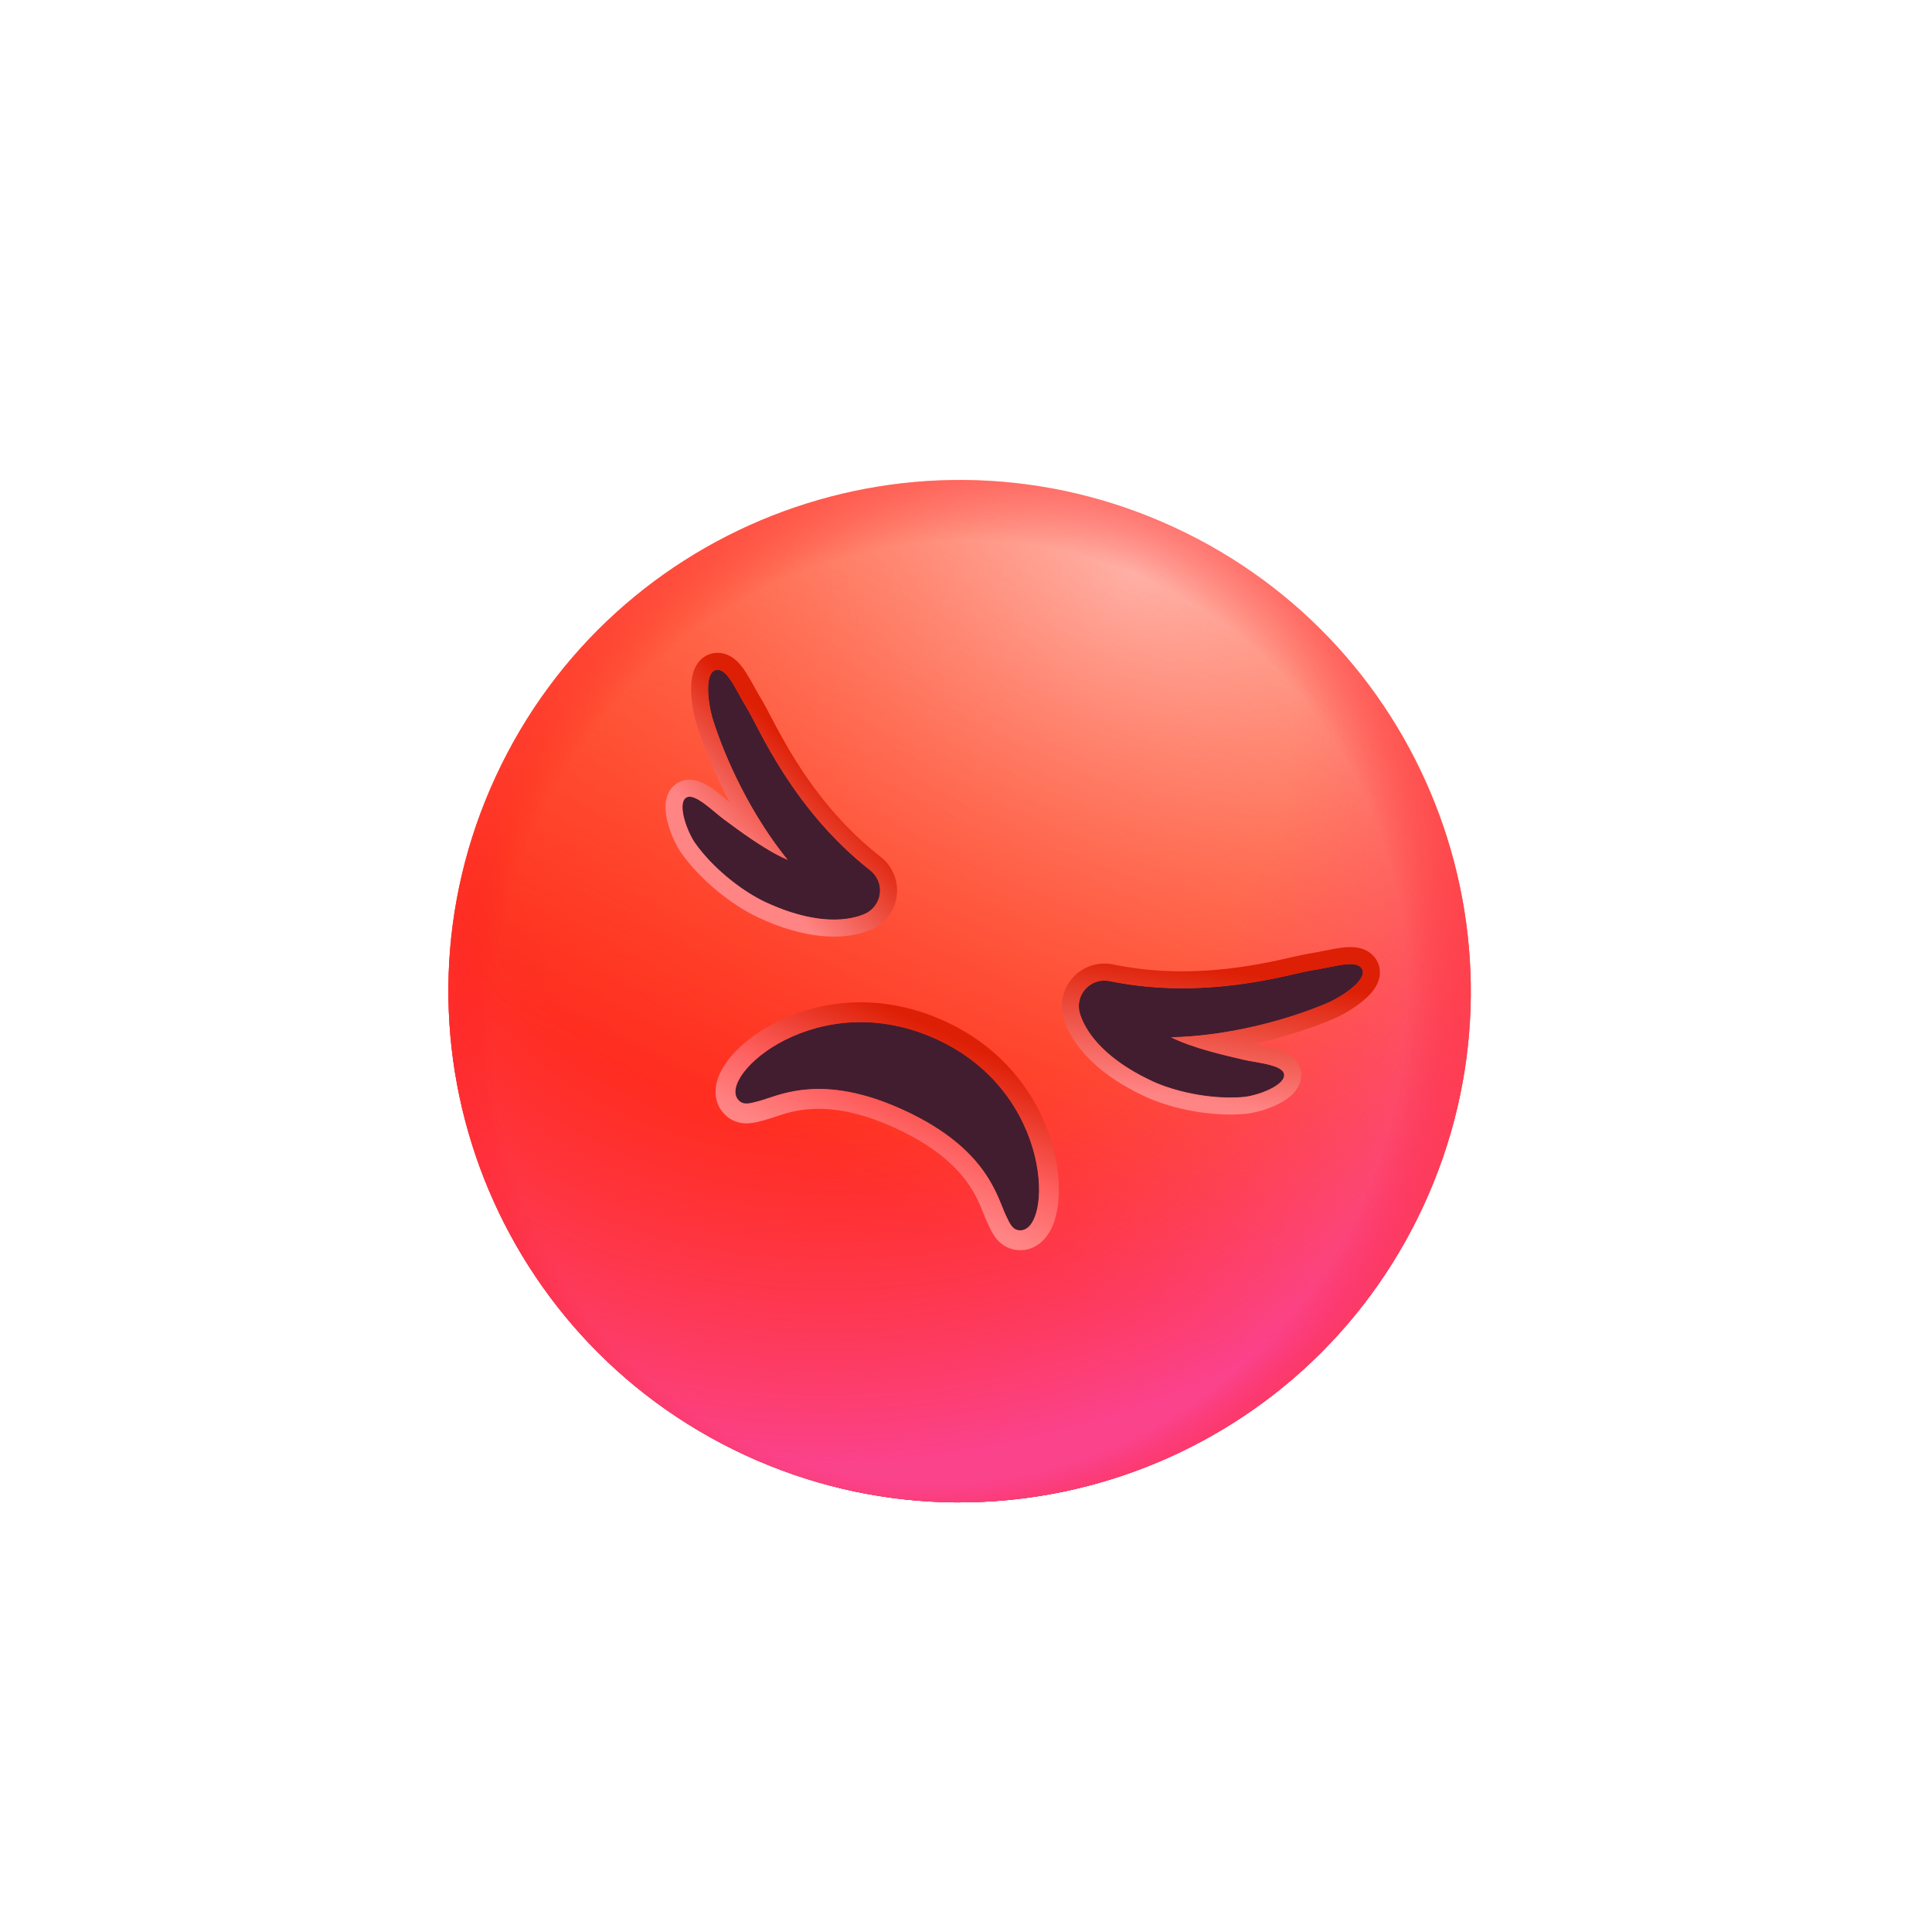 <svg width="202" height="202" viewBox="0 0 202 202" fill="none" xmlns="http://www.w3.org/2000/svg">
<path d="M77.885 152.127C104.669 164.524 136.43 152.861 148.826 126.078C161.222 99.295 149.559 67.534 122.776 55.137C95.993 42.741 64.232 54.404 51.836 81.187C39.44 107.97 51.102 139.731 77.885 152.127Z" fill="url(#paint0_radial_938_10792)"/>
<path d="M77.885 152.127C104.669 164.524 136.43 152.861 148.826 126.078C161.222 99.295 149.559 67.534 122.776 55.137C95.993 42.741 64.232 54.404 51.836 81.187C39.44 107.97 51.102 139.731 77.885 152.127Z" fill="url(#paint1_radial_938_10792)"/>
<path d="M77.885 152.127C104.669 164.524 136.43 152.861 148.826 126.078C161.222 99.295 149.559 67.534 122.776 55.137C95.993 42.741 64.232 54.404 51.836 81.187C39.44 107.97 51.102 139.731 77.885 152.127Z" fill="url(#paint2_linear_938_10792)"/>
<path d="M77.885 152.127C104.669 164.524 136.43 152.861 148.826 126.078C161.222 99.295 149.559 67.534 122.776 55.137C95.993 42.741 64.232 54.404 51.836 81.187C39.44 107.97 51.102 139.731 77.885 152.127Z" fill="url(#paint3_radial_938_10792)" fill-opacity="0.8"/>
<path d="M77.885 152.127C104.669 164.524 136.43 152.861 148.826 126.078C161.222 99.295 149.559 67.534 122.776 55.137C95.993 42.741 64.232 54.404 51.836 81.187C39.44 107.97 51.102 139.731 77.885 152.127Z" fill="url(#paint4_radial_938_10792)" fill-opacity="0.8"/>
<path d="M120.473 113.034C116.03 110.977 113.669 108.34 112.925 106.017C112.638 105.112 112.848 104.12 113.483 103.413C114.118 102.706 115.082 102.39 116.011 102.581C126.135 104.659 134.959 101.802 137.159 101.459C139.482 101.098 141.603 100.359 142.304 101.171C143.267 102.291 140.312 104.168 138.965 104.781C138.575 104.957 131.265 108.228 122.424 108.451C124.364 109.427 127.128 110.14 130.023 110.806C131.465 111.14 134.297 111.332 134.261 112.434C134.225 113.536 131.458 114.568 129.986 114.695C126.892 114.961 123.091 114.248 120.466 113.034L120.473 113.034Z" fill="url(#paint5_radial_938_10792)"/>
<path d="M120.473 113.034C116.03 110.977 113.669 108.34 112.925 106.017C112.638 105.112 112.848 104.12 113.483 103.413C114.118 102.706 115.082 102.39 116.011 102.581C126.135 104.659 134.959 101.802 137.159 101.459C139.482 101.098 141.603 100.359 142.304 101.171C143.267 102.291 140.312 104.168 138.965 104.781C138.575 104.957 131.265 108.228 122.424 108.451C124.364 109.427 127.128 110.14 130.023 110.806C131.465 111.14 134.297 111.332 134.261 112.434C134.225 113.536 131.458 114.568 129.986 114.695C126.892 114.961 123.091 114.248 120.466 113.034L120.473 113.034Z" fill="#421D30"/>
<path fill-rule="evenodd" clip-rule="evenodd" d="M120.087 112.85C120.212 112.911 120.339 112.971 120.468 113.031C120.468 113.031 120.468 113.031 120.469 113.031C120.471 113.032 120.472 113.033 120.474 113.034L120.468 113.034C120.469 113.035 120.471 113.036 120.473 113.036C120.473 113.037 120.474 113.037 120.474 113.037C120.599 113.095 120.727 113.151 120.857 113.207C123.459 114.315 127.043 114.948 129.987 114.695C131.459 114.568 134.226 113.536 134.262 112.434C134.29 111.568 132.547 111.264 131.099 111.011C130.705 110.943 130.332 110.878 130.024 110.806C128.815 110.528 127.628 110.242 126.515 109.931C124.964 109.499 123.555 109.019 122.425 108.451C123.884 108.414 125.302 108.294 126.653 108.119C133.491 107.233 138.641 104.928 138.966 104.781C140.313 104.168 143.269 102.291 142.305 101.171C141.778 100.561 140.449 100.827 138.834 101.15C138.301 101.257 137.737 101.369 137.16 101.459C136.807 101.514 136.284 101.634 135.612 101.787C132.095 102.592 124.512 104.326 116.012 102.581C115.083 102.39 114.119 102.706 113.484 103.413C112.849 104.12 112.639 105.112 112.926 106.017C113.648 108.272 115.894 110.822 120.087 112.85ZM116.371 100.836C124.421 102.489 131.494 100.889 135.112 100.07C135.857 99.901 136.455 99.766 136.886 99.699L136.887 99.699C137.423 99.615 137.954 99.509 138.496 99.401L138.516 99.397C139.034 99.293 139.584 99.183 140.092 99.112C140.593 99.041 141.177 98.987 141.74 99.054C142.309 99.121 143.075 99.336 143.653 100.007L143.655 100.009C144.021 100.434 144.241 100.956 144.272 101.525C144.302 102.063 144.157 102.53 143.989 102.884C143.669 103.559 143.128 104.111 142.672 104.509C141.726 105.334 140.494 106.043 139.704 106.402L139.701 106.403C139.395 106.542 135.939 108.089 130.951 109.176C131.087 109.201 131.236 109.227 131.398 109.255C131.465 109.267 131.535 109.279 131.608 109.292C132.074 109.374 132.625 109.474 133.141 109.607C133.63 109.733 134.244 109.925 134.767 110.255C135.291 110.584 136.081 111.3 136.043 112.492C136.01 113.504 135.382 114.202 134.965 114.57C134.502 114.979 133.941 115.3 133.418 115.544C132.378 116.03 131.115 116.386 130.14 116.47L130.14 116.47C126.731 116.763 122.619 115.993 119.719 114.65L119.72 114.647C115.02 112.471 112.179 109.526 111.23 106.56L111.229 106.557C110.751 105.054 111.099 103.403 112.159 102.223C113.217 101.044 114.823 100.518 116.37 100.836" fill="url(#paint6_linear_938_10792)"/>
<path d="M80.128 94.36C84.57 96.417 88.109 96.51 90.361 95.574C91.237 95.207 91.858 94.405 91.986 93.463C92.114 92.522 91.731 91.582 90.984 90.998C82.848 84.624 79.316 76.048 78.153 74.149C76.925 72.145 76.116 70.049 75.044 70.04C73.566 70.031 74.048 73.499 74.452 74.922C74.57 75.333 76.807 83.023 82.359 89.907C80.359 89.06 78.026 87.415 75.646 85.639C74.458 84.755 72.479 82.72 71.662 83.461C70.844 84.202 71.849 86.979 72.705 88.183C74.504 90.714 77.508 93.151 80.132 94.365L80.128 94.36Z" fill="url(#paint7_radial_938_10792)"/>
<path d="M80.128 94.36C84.57 96.417 88.109 96.51 90.361 95.574C91.237 95.207 91.858 94.405 91.986 93.463C92.114 92.522 91.731 91.582 90.984 90.998C82.848 84.624 79.316 76.048 78.153 74.149C76.925 72.145 76.116 70.049 75.044 70.04C73.566 70.031 74.048 73.499 74.452 74.922C74.57 75.333 76.807 83.023 82.359 89.907C80.359 89.06 78.026 87.415 75.646 85.639C74.458 84.755 72.479 82.72 71.662 83.461C70.844 84.202 71.849 86.979 72.705 88.183C74.504 90.714 77.508 93.151 80.132 94.365L80.128 94.36Z" fill="#421D30"/>
<path fill-rule="evenodd" clip-rule="evenodd" d="M90.362 95.574C88.176 96.483 84.779 96.421 80.519 94.537C80.392 94.481 80.264 94.423 80.135 94.364C80.135 94.363 80.135 94.363 80.134 94.363C80.132 94.362 80.13 94.361 80.129 94.36L80.133 94.365C80.131 94.365 80.129 94.364 80.127 94.363C80.127 94.363 80.126 94.363 80.126 94.362C80.001 94.305 79.876 94.244 79.749 94.181C77.221 92.915 74.418 90.591 72.706 88.183C71.85 86.979 70.846 84.202 71.663 83.461C72.305 82.879 73.665 84.011 74.795 84.952C75.102 85.208 75.393 85.45 75.647 85.639C76.641 86.38 77.627 87.1 78.584 87.747C79.918 88.65 81.196 89.414 82.36 89.907C81.444 88.771 80.618 87.613 79.877 86.469C76.128 80.683 74.551 75.265 74.454 74.922C74.049 73.499 73.567 70.031 75.045 70.04C75.851 70.047 76.508 71.233 77.307 72.673C77.571 73.148 77.85 73.652 78.155 74.149C78.341 74.454 78.589 74.93 78.906 75.542C80.569 78.743 84.154 85.647 90.985 90.998C91.732 91.582 92.115 92.522 91.987 93.463C91.859 94.405 91.239 95.207 90.362 95.574ZM92.084 89.595C93.328 90.569 93.966 92.133 93.752 93.704C93.538 95.275 92.505 96.609 91.05 97.217L91.046 97.218C88.171 98.414 84.088 98.154 79.386 95.98L79.385 95.982C76.485 94.64 73.237 92.004 71.254 89.216L71.254 89.215C70.687 88.417 70.141 87.224 69.838 86.118C69.686 85.56 69.568 84.925 69.58 84.308C69.591 83.751 69.716 82.821 70.466 82.141C71.35 81.34 72.407 81.48 72.998 81.666C73.587 81.851 74.131 82.195 74.544 82.486C74.979 82.794 75.412 83.148 75.776 83.451C75.833 83.498 75.887 83.544 75.94 83.588C76.067 83.693 76.182 83.789 76.289 83.877C73.89 79.37 72.833 75.735 72.741 75.412L72.74 75.409C72.503 74.574 72.246 73.176 72.262 71.921C72.27 71.315 72.341 70.546 72.649 69.866C72.81 69.508 73.073 69.095 73.502 68.77C73.956 68.425 74.496 68.255 75.057 68.259L75.059 68.259L75.059 68.259C75.945 68.266 76.606 68.711 77.024 69.101C77.439 69.488 77.777 69.967 78.047 70.395C78.321 70.829 78.593 71.319 78.849 71.781L78.859 71.799C79.127 72.283 79.39 72.756 79.674 73.219L79.674 73.219C79.901 73.591 80.185 74.135 80.539 74.812C82.257 78.1 85.614 84.528 92.084 89.595Z" fill="url(#paint8_linear_938_10792)"/>
<path d="M97.997 108.697C85.56 102.941 74.98 112.436 77.184 114.99C77.69 115.571 78.314 115.401 79.339 115.123C81.493 114.538 85.928 112.102 94.57 116.102C103.212 120.101 104.225 125.059 105.173 127.08C105.624 128.041 105.898 128.626 106.669 128.637C110.042 128.664 110.2 114.345 97.997 108.697Z" fill="url(#paint9_radial_938_10792)"/>
<path d="M97.997 108.697C85.56 102.941 74.98 112.436 77.184 114.99C77.69 115.571 78.314 115.401 79.339 115.123C81.493 114.538 85.928 112.102 94.57 116.102C103.212 120.101 104.225 125.059 105.173 127.08C105.624 128.041 105.898 128.626 106.669 128.637C110.042 128.664 110.2 114.345 97.997 108.697Z" fill="#421D30"/>
<path fill-rule="evenodd" clip-rule="evenodd" d="M75.615 116.352L75.612 116.348C74.798 115.404 74.708 114.256 74.902 113.326C75.089 112.43 75.553 111.592 76.101 110.867C77.208 109.402 78.986 107.968 81.168 106.871C85.578 104.653 92.001 103.631 98.871 106.811C105.634 109.941 109.002 115.503 110.192 120.294C110.782 122.667 110.864 124.955 110.488 126.753C110.302 127.641 109.976 128.545 109.422 129.275C108.845 130.036 107.911 130.725 106.653 130.715L106.647 130.715L106.641 130.715C105.583 130.7 104.768 130.225 104.2 129.539C103.804 129.06 103.519 128.449 103.334 128.051C103.32 128.02 103.306 127.991 103.293 127.962C103.114 127.583 102.964 127.208 102.81 126.826C102.42 125.855 102.01 124.835 101.078 123.557C99.856 121.88 97.733 119.855 93.698 117.987C89.663 116.12 86.746 115.812 84.676 115.966C83.1 116.082 82.056 116.43 81.064 116.761C80.673 116.891 80.29 117.019 79.885 117.129C79.855 117.137 79.823 117.145 79.79 117.154C79.367 117.27 78.717 117.448 78.096 117.457C77.205 117.468 76.315 117.154 75.619 116.357L75.615 116.352ZM106.67 128.637C105.9 128.626 105.625 128.041 105.174 127.08C105.058 126.833 104.941 126.542 104.81 126.215C103.865 123.862 102.157 119.613 94.571 116.102C86.985 112.59 82.641 114.039 80.235 114.841C79.901 114.952 79.603 115.052 79.34 115.123C78.315 115.401 77.692 115.571 77.185 114.99C74.981 112.436 85.562 102.941 97.998 108.697C110.202 114.345 110.043 128.664 106.67 128.637Z" fill="url(#paint10_linear_938_10792)"/>
<defs>
<radialGradient id="paint0_radial_938_10792" cx="0" cy="0" r="1" gradientUnits="userSpaceOnUse" gradientTransform="translate(118.669 60.281) rotate(24.837) scale(99.895)">
<stop stop-color="#FFB9B2"/>
<stop offset="0.43" stop-color="#FF836C"/>
<stop offset="0.7" stop-color="#FF6B49"/>
<stop offset="1" stop-color="#D40E22"/>
</radialGradient>
<radialGradient id="paint1_radial_938_10792" cx="0" cy="0" r="1" gradientUnits="userSpaceOnUse" gradientTransform="translate(97.286 52.6) rotate(79.541) scale(105.982 105.861)">
<stop offset="0.609" stop-color="#FF3737" stop-opacity="0"/>
<stop offset="0.859" stop-color="#FF79B1" stop-opacity="0.45"/>
<stop offset="0.994" stop-color="#FF3673" stop-opacity="0.56"/>
</radialGradient>
<linearGradient id="paint2_linear_938_10792" x1="122.776" y1="55.137" x2="77.885" y2="152.127" gradientUnits="userSpaceOnUse">
<stop stop-color="#FF4312" stop-opacity="0"/>
<stop offset="0.714" stop-color="#FF2C1F"/>
</linearGradient>
<radialGradient id="paint3_radial_938_10792" cx="0" cy="0" r="1" gradientUnits="userSpaceOnUse" gradientTransform="translate(90.776 77.174) rotate(77.746) scale(76.014 87.295)">
<stop offset="0.51" stop-color="#FF4570" stop-opacity="0"/>
<stop offset="0.994" stop-color="#FA48A8"/>
</radialGradient>
<radialGradient id="paint4_radial_938_10792" cx="0" cy="0" r="1" gradientUnits="userSpaceOnUse" gradientTransform="translate(99.309 105.841) rotate(-65.163) scale(58.787 56.162)">
<stop offset="0.849" stop-color="#FF0C0C" stop-opacity="0"/>
<stop offset="1" stop-color="#FF3939" stop-opacity="0.78"/>
</radialGradient>
<radialGradient id="paint5_radial_938_10792" cx="0" cy="0" r="1" gradientUnits="userSpaceOnUse" gradientTransform="translate(122.559 73.114) rotate(79.757) scale(34.633 40.175)">
<stop offset="0.87" stop-color="#751900"/>
<stop offset="1" stop-color="#4D1300"/>
</radialGradient>
<linearGradient id="paint6_linear_938_10792" x1="124.769" y1="98.344" x2="122.368" y2="114.648" gradientUnits="userSpaceOnUse">
<stop offset="0.165" stop-color="#DD1F05"/>
<stop offset="1" stop-color="#FF8484"/>
</linearGradient>
<radialGradient id="paint7_radial_938_10792" cx="0" cy="0" r="1" gradientUnits="userSpaceOnUse" gradientTransform="translate(111.307 66.612) rotate(148.327) scale(36.958 41.763)">
<stop offset="0.89" stop-color="#751900"/>
<stop offset="1" stop-color="#4D1300"/>
</radialGradient>
<linearGradient id="paint8_linear_938_10792" x1="90.103" y1="82.036" x2="79.749" y2="92.15" gradientUnits="userSpaceOnUse">
<stop offset="0.165" stop-color="#DD1F05"/>
<stop offset="1" stop-color="#FF8484"/>
</linearGradient>
<radialGradient id="paint9_radial_938_10792" cx="0" cy="0" r="1" gradientUnits="userSpaceOnUse" gradientTransform="translate(85.46 134.229) rotate(-65.163) scale(27.796 30.854)">
<stop offset="0.52" stop-color="#9B2800"/>
<stop offset="1" stop-color="#4C1200"/>
</radialGradient>
<linearGradient id="paint10_linear_938_10792" x1="99.77" y1="104.846" x2="91.373" y2="122.989" gradientUnits="userSpaceOnUse">
<stop offset="0.165" stop-color="#DD1F05"/>
<stop offset="0.695" stop-color="#FF6161"/>
<stop offset="1" stop-color="#FF8484"/>
</linearGradient>
</defs>
</svg>
